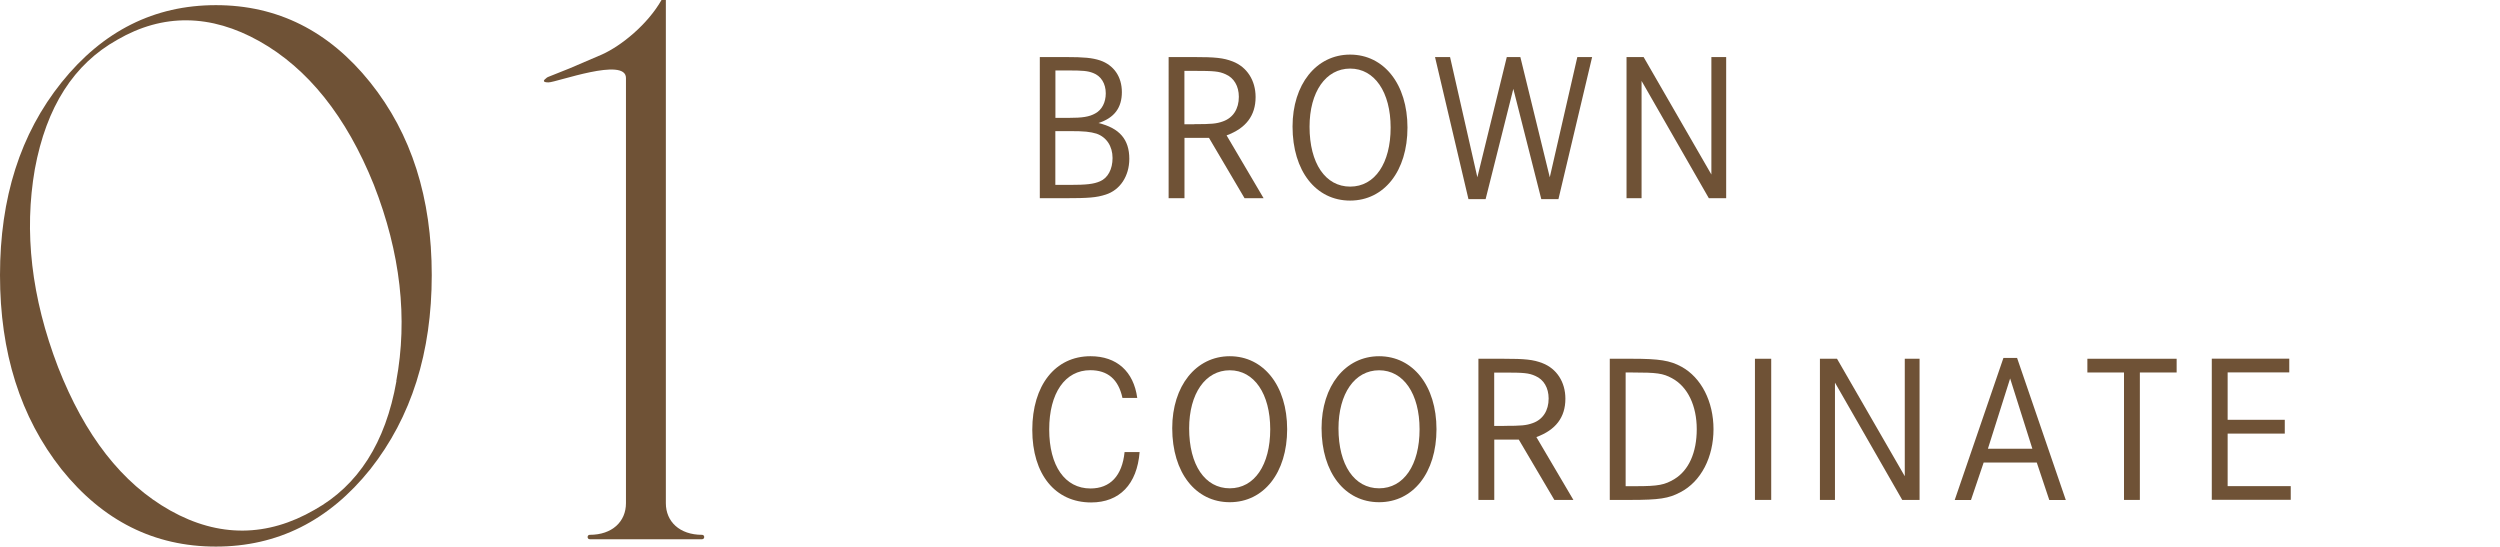 <?xml version="1.0" encoding="UTF-8"?><svg id="_レイヤー_2" xmlns="http://www.w3.org/2000/svg" viewBox="0 0 305.85 66.87"><defs><style>.cls-1{fill:none;}.cls-2{fill:#6f5236;}</style></defs><g id="design"><path class="cls-2" d="M7.53,10.08C12.59,3.78,18.88.63,26.41.63s13.83,3.15,18.88,9.45,7.53,14.13,7.53,23.58-2.48,17.37-7.53,23.76c-5.05,6.3-11.35,9.45-18.88,9.45s-13.83-3.15-18.88-9.45C2.48,51.03,0,43.11,0,33.66S2.48,16.38,7.53,10.08ZM48.48,46.62c1.42-7.65.53-15.66-2.75-24.03-3.37-8.37-8.07-14.22-14-17.55-5.94-3.33-11.79-3.42-17.37-.18-5.32,2.97-8.69,8.19-10.1,15.84-1.33,7.65-.44,15.66,2.84,24.21,3.28,8.37,7.8,14.22,13.74,17.55,5.94,3.33,11.88,3.24,17.64-.09,5.32-2.97,8.69-8.19,10.02-15.75Z"/><path class="cls-2" d="M85.89,65.97h-13.74c-.35,0-.35-.54,0-.54,2.75,0,4.43-1.62,4.43-3.87V9.54c0-2.61-8.51.54-9.48.54-.62,0-.71-.18-.35-.45.09-.09.18-.18.44-.27l2.48-.99,3.99-1.71c2.39-1.08,5.58-3.69,7.27-6.66h.53v61.56c0,2.25,1.68,3.87,4.43,3.87.35,0,.35.54,0,.54Z"/><path class="cls-2" d="M130.36,6.98c2.3,0,3.26.1,4.22.41,1.68.57,2.67,1.99,2.67,3.88s-.91,3.16-2.87,3.78c2.59.62,3.78,2.02,3.78,4.38,0,2.12-1.14,3.83-2.9,4.38-1.11.36-2.07.44-5.05.44h-3V6.98h3.16ZM130.75,14.42c1.68,0,2.51-.13,3.24-.54.83-.44,1.29-1.37,1.29-2.46,0-1.19-.57-2.12-1.55-2.49-.67-.26-1.27-.31-3.08-.31h-1.53v5.8h1.63ZM130.85,22.62c2.07,0,2.95-.1,3.73-.44.96-.41,1.53-1.48,1.53-2.85,0-1.45-.75-2.56-1.97-2.98-.78-.23-1.45-.31-3.29-.31h-1.74v6.58h1.74Z"/><path class="cls-2" d="M146.02,6.98c2.67,0,3.65.1,4.79.54,1.73.67,2.8,2.3,2.8,4.35,0,2.28-1.19,3.83-3.55,4.69l4.53,7.69h-2.33l-4.35-7.38h-3v7.38h-1.94V6.98h3.06ZM146.12,15.19c2.1,0,2.69-.05,3.5-.34,1.24-.44,1.94-1.53,1.94-3,0-1.32-.6-2.33-1.63-2.77-.8-.36-1.4-.41-3.86-.41h-1.17v6.53h1.22Z"/><path class="cls-2" d="M172.19,15.61c0,5.31-2.85,8.93-7.02,8.93s-7.04-3.6-7.04-9.06c0-5.15,2.9-8.8,7.04-8.8s7.02,3.62,7.02,8.93ZM160.21,15.5c0,4.48,1.94,7.33,4.97,7.33s4.95-2.87,4.95-7.22-1.97-7.22-4.95-7.22-4.97,2.85-4.97,7.12Z"/><path class="cls-2" d="M177.4,6.98l3.34,14.71,3.6-14.71h1.66l3.6,14.71,3.37-14.71h1.81l-4.12,17.38h-2.1l-3.42-13.49-3.39,13.49h-2.1l-4.09-17.38h1.84Z"/><path class="cls-2" d="M201.08,6.98l8.29,14.37V6.98h1.81v17.27h-2.12l-8.23-14.35v14.35h-1.84V6.98h2.1Z"/><path class="cls-2" d="M137.32,48.68c-.49-2.28-1.81-3.39-3.94-3.39-3.08,0-5.02,2.8-5.02,7.25s1.92,7.22,5.05,7.22c2.41,0,3.88-1.55,4.17-4.45h1.84c-.31,3.94-2.46,6.16-5.93,6.16-4.4,0-7.2-3.44-7.2-8.88s2.8-9.01,7.12-9.01c3.21,0,5.28,1.86,5.72,5.1h-1.81Z"/><path class="cls-2" d="M157.47,52.51c0,5.31-2.85,8.93-7.02,8.93s-7.04-3.6-7.04-9.06c0-5.15,2.9-8.8,7.04-8.8s7.02,3.62,7.02,8.93ZM145.48,52.41c0,4.48,1.94,7.33,4.97,7.33s4.95-2.87,4.95-7.22-1.97-7.22-4.95-7.22-4.97,2.85-4.97,7.12Z"/><path class="cls-2" d="M175.74,52.51c0,5.31-2.85,8.93-7.02,8.93s-7.04-3.6-7.04-9.06c0-5.15,2.9-8.8,7.04-8.8s7.02,3.62,7.02,8.93ZM163.75,52.41c0,4.48,1.94,7.33,4.97,7.33s4.95-2.87,4.95-7.22-1.97-7.22-4.95-7.22-4.97,2.85-4.97,7.12Z"/><path class="cls-2" d="M183.92,43.89c2.67,0,3.65.1,4.79.54,1.73.67,2.8,2.3,2.8,4.35,0,2.28-1.19,3.83-3.55,4.69l4.53,7.69h-2.33l-4.35-7.38h-3v7.38h-1.94v-17.27h3.06ZM184.02,52.1c2.1,0,2.69-.05,3.5-.34,1.24-.44,1.94-1.53,1.94-3,0-1.32-.6-2.33-1.63-2.77-.8-.36-1.4-.41-3.86-.41h-1.17v6.53h1.22Z"/><path class="cls-2" d="M199.66,43.89c3.34,0,4.66.21,6.06.98,2.41,1.32,3.91,4.25,3.91,7.64s-1.5,6.4-4.07,7.72c-1.42.75-2.56.93-6.11.93h-2.51v-17.27h2.72ZM200.15,59.48c2.75,0,3.52-.16,4.71-.88,1.74-1.06,2.72-3.24,2.72-6.09s-1.09-5.2-3.03-6.24c-1.11-.6-1.84-.7-4.89-.7h-.78v13.91h1.27Z"/><path class="cls-2" d="M214.7,61.16v-17.27h1.99v17.27h-1.99Z"/><path class="cls-2" d="M224.74,43.89l8.29,14.37v-14.37h1.81v17.27h-2.12l-8.23-14.35v14.35h-1.84v-17.27h2.1Z"/><path class="cls-2" d="M246.77,43.79l5.96,17.38h-2.02l-1.53-4.58h-6.5l-1.55,4.58h-1.99l5.96-17.38h1.68ZM245.92,46.3l-2.72,8.6h5.44l-2.72-8.6Z"/><path class="cls-2" d="M266.29,43.89v1.68h-4.5v15.59h-1.94v-15.59h-4.48v-1.68h10.93Z"/><path class="cls-2" d="M279.52,51.37v1.68h-6.99v6.42h7.72v1.68h-9.66v-17.27h9.48v1.68h-7.54v5.8h6.99Z"/><rect class="cls-1" y="26.78" width="305.85" height="13.31"/></g></svg>
